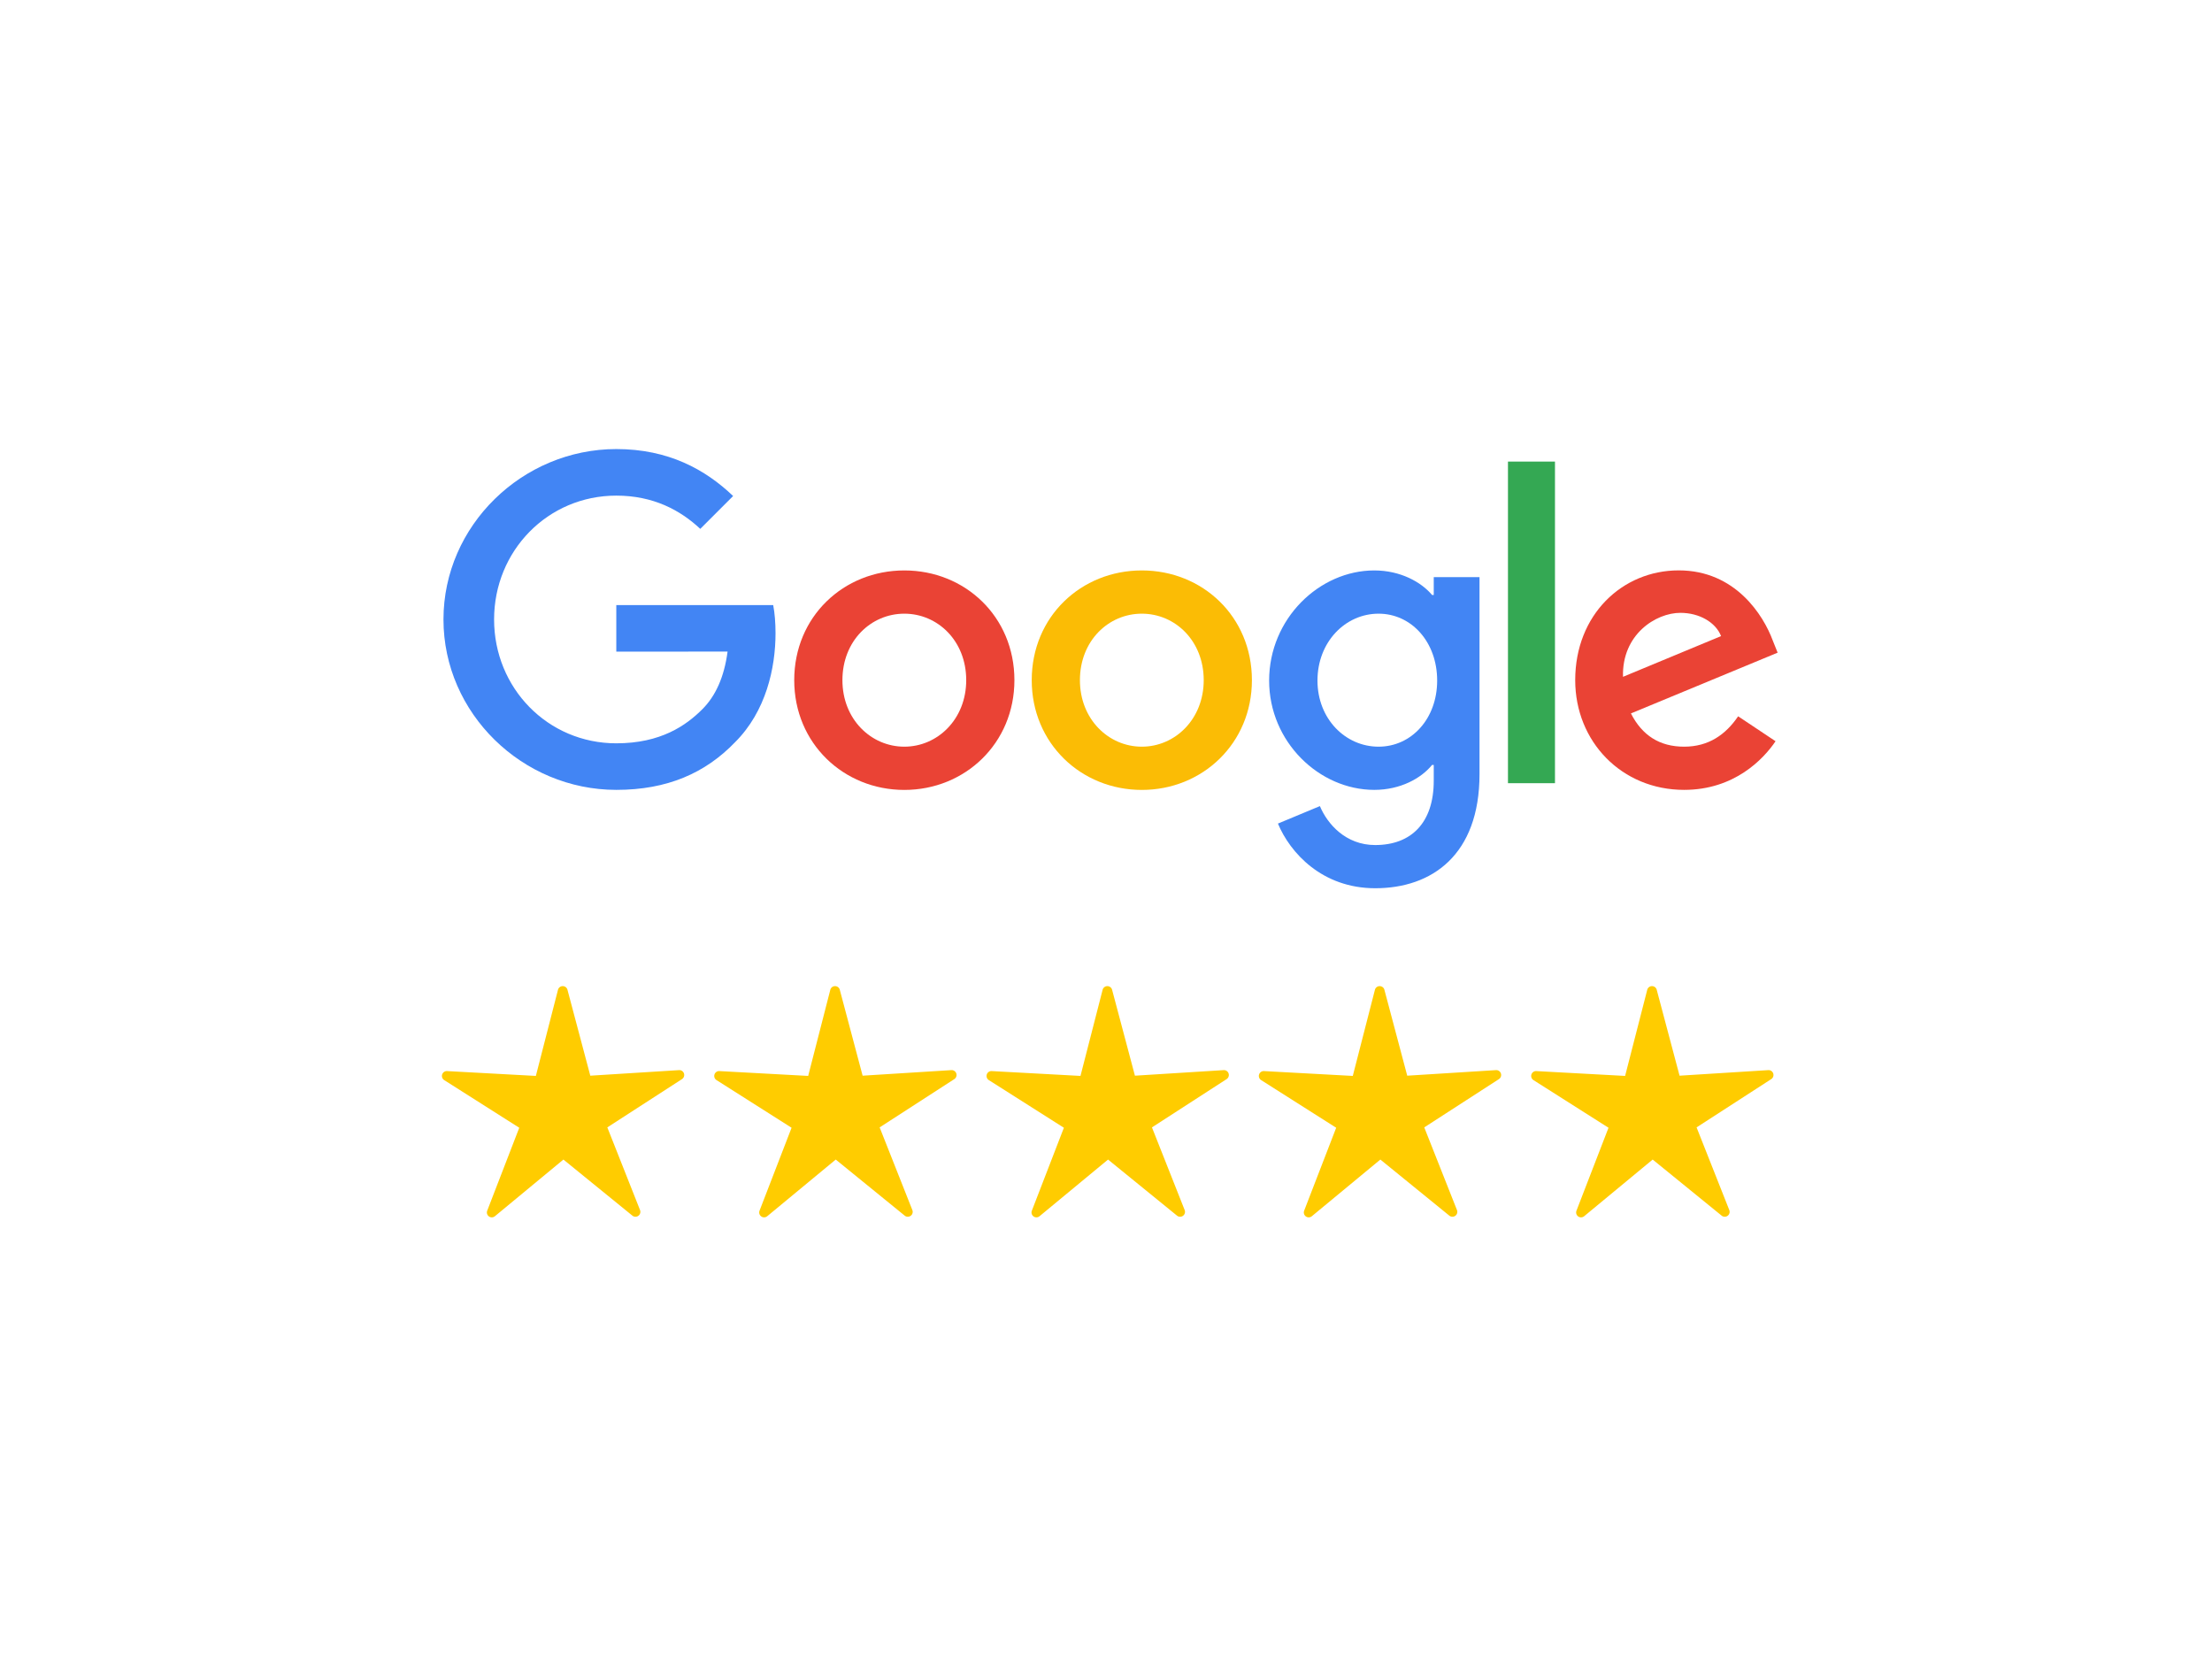 <?xml version="1.0" encoding="UTF-8" standalone="no"?>
<!-- Created with Inkscape (http://www.inkscape.org/) -->

<svg
   width="313.848"
   height="235.386"
   viewBox="0 0 313.848 235.386"
   version="1.1"
   id="svg4261"
   inkscape:version="1.1.1 (3bf5ae0d25, 2021-09-20)"
   sodipodi:docname="Recenze_Google_Web.svg"
   xmlns:inkscape="http://www.inkscape.org/namespaces/inkscape"
   xmlns:sodipodi="http://sodipodi.sourceforge.net/DTD/sodipodi-0.dtd"
   xmlns="http://www.w3.org/2000/svg"
   xmlns:svg="http://www.w3.org/2000/svg">
  <sodipodi:namedview
     id="namedview4263"
     pagecolor="#ffffff"
     bordercolor="#666666"
     borderopacity="1.0"
     inkscape:pageshadow="2"
     inkscape:pageopacity="0.0"
     inkscape:pagecheckerboard="0"
     inkscape:document-units="px"
     showgrid="false"
     units="px"
     inkscape:zoom="1.8116734"
     inkscape:cx="97.699727"
     inkscape:cy="79.484523"
     inkscape:window-width="2560"
     inkscape:window-height="1362"
     inkscape:window-x="-9"
     inkscape:window-y="-9"
     inkscape:window-maximized="1"
     inkscape:current-layer="layer1" />
  <defs
     id="defs4258" />
  <g
     inkscape:label="Vrstva 1"
     inkscape:groupmode="layer"
     id="layer1"
     transform="translate(-267.729,-383.46)">
    <rect
       style="fill:#ffffff;stroke-width:6.767;stroke-linecap:round;stroke-linejoin:round;stroke-opacity:0.992;paint-order:stroke fill markers;stop-color:#000000"
       id="rect4066"
       width="313.848"
       height="235.386"
       x="267.729"
       y="383.46" />
    <g
       id="g4042-1"
       transform="matrix(3.944,0,0,3.944,-3636.911,-4943.219)">
      <g
         id="g24787-0-0"
         transform="matrix(0.178,0,0,0.178,1005.91,1366.649)"
         style="stroke-width:1.702">
        <path
           fill="#ea4335"
           d="m 115.75,47.18 c 0,12.77 -9.99,22.18 -22.25,22.18 C 81.24,69.36 71.25,59.95 71.25,47.18 71.25,34.32 81.24,25 93.5,25 c 12.26,0 22.25,9.32 22.25,22.18 z m -9.74,0 c 0,-7.98 -5.79,-13.44 -12.51,-13.44 -6.72,0 -12.51,5.46 -12.51,13.44 0,7.9 5.79,13.44 12.51,13.44 6.72,0 12.51,-5.55 12.51,-13.44 z"
           id="path24763-1-7"
           style="stroke-width:2.008" />
        <path
           fill="#fbbc05"
           d="m 163.75,47.18 c 0,12.77 -9.99,22.18 -22.25,22.18 -12.26,0 -22.25,-9.41 -22.25,-22.18 0,-12.85 9.99,-22.18 22.25,-22.18 12.26,0 22.25,9.32 22.25,22.18 z m -9.74,0 c 0,-7.98 -5.79,-13.44 -12.51,-13.44 -6.72,0 -12.51,5.46 -12.51,13.44 0,7.9 5.79,13.44 12.51,13.44 6.72,0 12.51,-5.55 12.51,-13.44 z"
           id="path24765-9-9"
           style="stroke-width:2.008" />
        <path
           fill="#4285f4"
           d="m 209.75,26.34 v 39.82 c 0,16.38 -9.66,23.07 -21.08,23.07 -10.75,0 -17.22,-7.19 -19.66,-13.07 l 8.48,-3.53 c 1.51,3.61 5.21,7.87 11.17,7.87 7.31,0 11.84,-4.51 11.84,-13 v -3.19 h -0.34 c -2.18,2.69 -6.38,5.04 -11.68,5.04 -11.09,0 -21.25,-9.66 -21.25,-22.09 0,-12.52 10.16,-22.26 21.25,-22.26 5.29,0 9.49,2.35 11.68,4.96 h 0.34 v -3.61 h 9.25 z m -8.56,20.92 c 0,-7.81 -5.21,-13.52 -11.84,-13.52 -6.72,0 -12.35,5.71 -12.35,13.52 0,7.73 5.63,13.36 12.35,13.36 6.63,0 11.84,-5.63 11.84,-13.36 z"
           id="path24767-8-0"
           style="stroke-width:2.008" />
        <path
           fill="#34a853"
           d="m 225,3 v 65 h -9.5 V 3 Z"
           id="path24769-6-2"
           style="stroke-width:2.008" />
        <path
           fill="#ea4335"
           d="m 262.02,54.48 7.56,5.04 c -2.44,3.61 -8.32,9.83 -18.48,9.83 -12.6,0 -22.01,-9.74 -22.01,-22.18 0,-13.19 9.49,-22.18 20.92,-22.18 11.51,0 17.14,9.16 18.98,14.11 L 270,41.62 240.35,53.9 c 2.27,4.45 5.8,6.72 10.75,6.72 4.96,0 8.4,-2.44 10.92,-6.14 z m -23.27,-7.98 19.82,-8.23 c -1.09,-2.77 -4.37,-4.7 -8.23,-4.7 -4.95,0 -11.84,4.37 -11.59,12.93 z"
           id="path24771-9-9"
           style="stroke-width:2.008" />
        <path
           fill="#4285f4"
           d="M 35.29,41.41 V 32 H 67 c 0.31,1.64 0.47,3.58 0.47,5.68 0,7.06 -1.93,15.79 -8.15,22.01 -6.05,6.3 -13.78,9.66 -24.02,9.66 C 16.32,69.35 0.36,53.89 0.36,34.91 0.36,15.93 16.32,0.47 35.3,0.47 c 10.5,0 17.98,4.12 23.6,9.49 L 52.26,16.6 C 48.23,12.82 42.77,9.88 35.29,9.88 c -13.86,0 -24.7,11.17 -24.7,25.03 0,13.86 10.84,25.03 24.7,25.03 8.99,0 14.11,-3.61 17.39,-6.89 2.66,-2.66 4.41,-6.46 5.1,-11.65 z"
           id="path24773-3-0"
           style="stroke-width:2.008" />
      </g>
      <g
         id="g24310-4"
         transform="matrix(0.54,0,0,0.54,868.41,1216.422)"
         style="stroke-width:2.116">
        <path
           id="path24237-12"
           style="color:#000000;fill:#ffcc00;stroke-width:9.351;stroke-linecap:round;stroke-linejoin:round;-inkscape-stroke:none"
           d="m 262.752,314.138 a 0.326,0.326 0 0 0 -0.375,0.239 l -1.474,5.737 -5.914,-0.322 a 0.326,0.326 0 0 0 -0.192,0.601 l 5,3.174 -2.134,5.525 a 0.326,0.326 0 0 0 0.512,0.369 l 4.564,-3.775 4.595,3.737 a 0.326,0.326 0 0 0 0.228,0.072 0.326,0.326 0 0 0 0.281,-0.445 l -2.179,-5.507 4.974,-3.216 a 0.326,0.326 0 0 0 -0.197,-0.599 l -5.911,0.371 -1.521,-5.724 a 0.326,0.326 0 0 0 -0.256,-0.237 z" />
        <path
           id="path24237-0-6"
           style="color:#000000;fill:#ffcc00;stroke-width:9.351;stroke-linecap:round;stroke-linejoin:round;-inkscape-stroke:none"
           d="m 280.894,314.138 a 0.326,0.326 0 0 0 -0.375,0.239 l -1.474,5.737 -5.914,-0.322 a 0.326,0.326 0 0 0 -0.192,0.601 l 5,3.174 -2.134,5.525 a 0.326,0.326 0 0 0 0.512,0.369 l 4.564,-3.775 4.595,3.737 a 0.326,0.326 0 0 0 0.228,0.072 0.326,0.326 0 0 0 0.281,-0.445 l -2.179,-5.507 4.974,-3.216 a 0.326,0.326 0 0 0 -0.197,-0.599 l -5.911,0.371 -1.521,-5.724 a 0.326,0.326 0 0 0 -0.256,-0.237 z" />
        <path
           id="path24237-1-8"
           style="color:#000000;fill:#ffcc00;stroke-width:9.351;stroke-linecap:round;stroke-linejoin:round;-inkscape-stroke:none"
           d="m 299.035,314.138 a 0.326,0.326 0 0 0 -0.375,0.239 l -1.474,5.737 -5.914,-0.322 a 0.326,0.326 0 0 0 -0.192,0.601 l 5,3.174 -2.134,5.525 a 0.326,0.326 0 0 0 0.512,0.369 l 4.564,-3.775 4.595,3.737 a 0.326,0.326 0 0 0 0.228,0.072 0.326,0.326 0 0 0 0.281,-0.445 l -2.179,-5.507 4.974,-3.216 a 0.326,0.326 0 0 0 -0.197,-0.599 l -5.911,0.371 -1.521,-5.724 a 0.326,0.326 0 0 0 -0.256,-0.237 z" />
        <path
           id="path24237-2-6"
           style="color:#000000;fill:#ffcc00;stroke-width:9.351;stroke-linecap:round;stroke-linejoin:round;-inkscape-stroke:none"
           d="m 317.176,314.138 a 0.326,0.326 0 0 0 -0.375,0.239 l -1.474,5.737 -5.914,-0.322 a 0.326,0.326 0 0 0 -0.192,0.601 l 5,3.174 -2.134,5.525 a 0.326,0.326 0 0 0 0.512,0.369 l 4.564,-3.775 4.595,3.737 a 0.326,0.326 0 0 0 0.228,0.072 0.326,0.326 0 0 0 0.281,-0.445 l -2.179,-5.507 4.974,-3.216 a 0.326,0.326 0 0 0 -0.197,-0.599 l -5.911,0.371 -1.521,-5.724 a 0.326,0.326 0 0 0 -0.256,-0.237 z" />
        <path
           id="path24237-5-9"
           style="color:#000000;fill:#ffcc00;stroke-width:9.351;stroke-linecap:round;stroke-linejoin:round;-inkscape-stroke:none"
           d="m 335.318,314.138 a 0.326,0.326 0 0 0 -0.375,0.239 l -1.474,5.737 -5.914,-0.322 a 0.326,0.326 0 0 0 -0.192,0.601 l 5,3.174 -2.134,5.525 a 0.326,0.326 0 0 0 0.512,0.369 l 4.564,-3.775 4.595,3.737 a 0.326,0.326 0 0 0 0.228,0.072 0.326,0.326 0 0 0 0.281,-0.445 l -2.179,-5.507 4.974,-3.216 a 0.326,0.326 0 0 0 -0.197,-0.599 l -5.911,0.371 -1.521,-5.724 a 0.326,0.326 0 0 0 -0.256,-0.237 z" />
      </g>
    </g>
  </g>
</svg>
